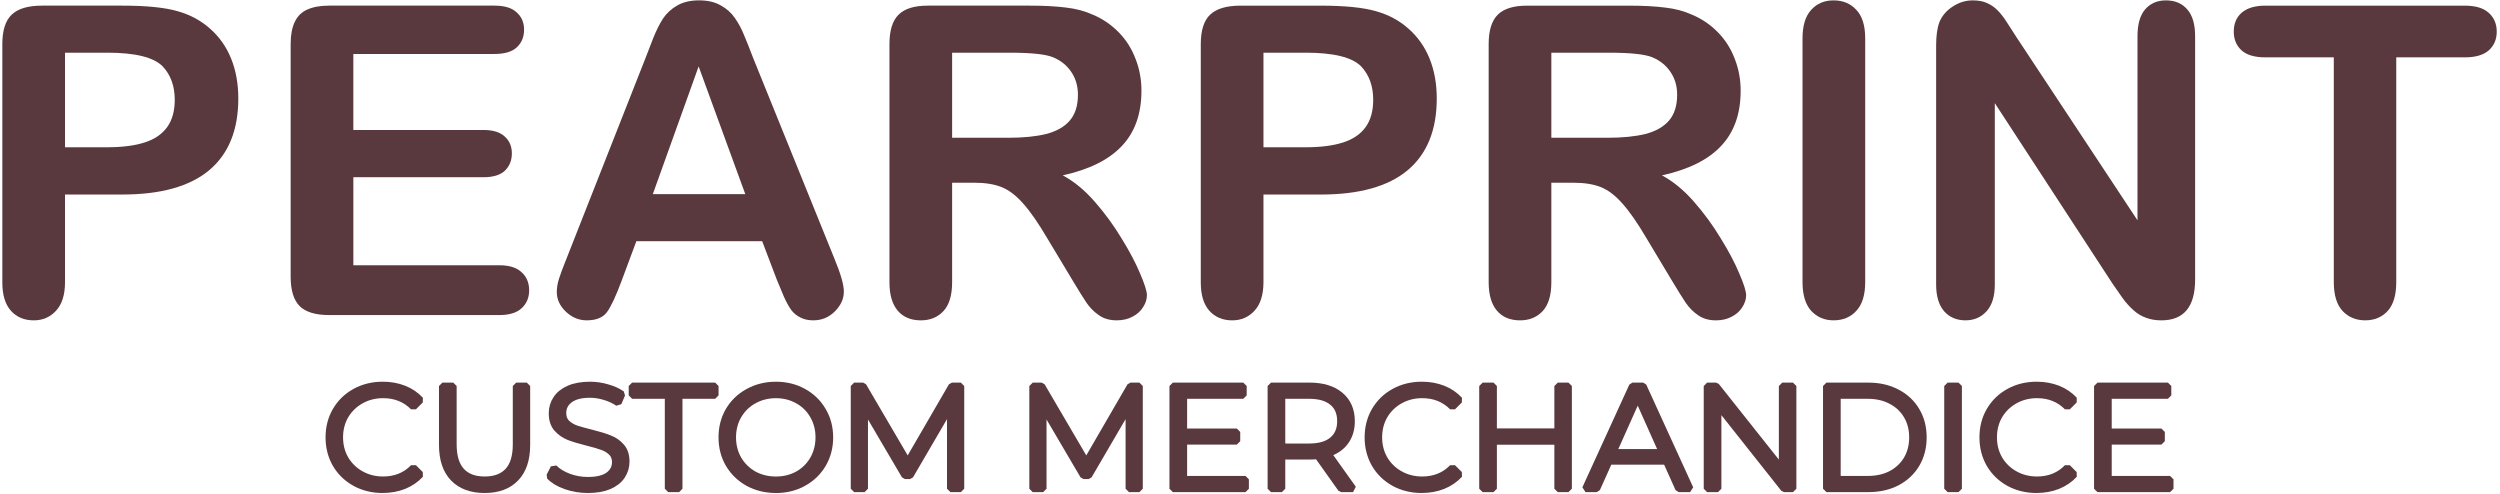 <?xml version="1.0" encoding="UTF-8" standalone="no"?>
<!-- Created with Inkscape (http://www.inkscape.org/) -->

<svg
   width="146.9mm"
   height="29mm"
   viewBox="0 0 146.9 29"
   version="1.1"
   id="svg5"
   inkscape:version="1.2.2 (732a01da63, 2022-12-09)"
   sodipodi:docname="header.svg"
   xmlns:inkscape="http://www.inkscape.org/namespaces/inkscape"
   xmlns:sodipodi="http://sodipodi.sourceforge.net/DTD/sodipodi-0.dtd"
   xmlns="http://www.w3.org/2000/svg"
   xmlns:svg="http://www.w3.org/2000/svg">
  <sodipodi:namedview
     id="namedview7"
     pagecolor="#ffffff"
     bordercolor="#000000"
     borderopacity="0.25"
     inkscape:showpageshadow="2"
     inkscape:pageopacity="0.0"
     inkscape:pagecheckerboard="0"
     inkscape:deskcolor="#d1d1d1"
     inkscape:document-units="mm"
     showgrid="false"
     inkscape:zoom="1.0544998"
     inkscape:cx="66.382184"
     inkscape:cy="44.570895"
     inkscape:window-width="1920"
     inkscape:window-height="1017"
     inkscape:window-x="1912"
     inkscape:window-y="-8"
     inkscape:window-maximized="1"
     inkscape:current-layer="layer1" />
  <defs
     id="defs2" />
  <g
     inkscape:label="Laag 1"
     inkscape:groupmode="layer"
     id="layer1">
    <g
       aria-label="PEARPRINT
"
       id="text283"
       style="font-size:25.4px;font-family:'Arial Rounded MT Bold';-inkscape-font-specification:'Arial Rounded MT Bold, ';fill:#5a393e;stroke:#000000;stroke-width:0;stroke-linecap:square;stroke-miterlimit:0.7">
      <path
         d="M 7.194,11.432 H 3.82 v 5.147 q 0,1.104 -0.521,1.674 -0.521,0.571 -1.315,0.571 -0.831,0 -1.339,-0.558 Q 0.137,17.695 0.137,16.603 V 2.589 q 0,-1.215 0.558,-1.736 Q 1.253,0.331 2.468,0.331 H 7.194 q 2.096,0 3.225,0.322 1.116,0.31 1.922,1.029 0.819,0.719 1.24,1.761 0.422,1.042 0.422,2.344 0,2.778 -1.712,4.217 -1.712,1.426 -5.097,1.426 z M 6.301,3.097 H 3.82 V 8.653 h 2.48 q 1.302,0 2.17,-0.273 0.881,-0.273 1.339,-0.893 0.459,-0.62 0.459,-1.625 0,-1.203 -0.707,-1.96 -0.794,-0.806 -3.262,-0.806 z"
         id="path4086" />
      <path
         d="m 29.059,3.172 h -8.297 v 4.465 h 7.64 q 0.843,0 1.253,0.384 0.422,0.372 0.422,0.992 0,0.62 -0.409,1.017 -0.409,0.384 -1.265,0.384 h -7.64 v 5.172 h 8.582 q 0.868,0 1.302,0.409 0.446,0.397 0.446,1.067 0,0.645 -0.446,1.054 -0.434,0.397 -1.302,0.397 H 19.336 q -1.203,0 -1.736,-0.533 -0.521,-0.533 -0.521,-1.724 V 2.589 q 0,-0.794 0.236,-1.29 Q 17.55,0.79 18.046,0.567 18.554,0.331 19.336,0.331 h 9.723 q 0.881,0 1.302,0.397 0.434,0.384 0.434,1.017 0,0.645 -0.434,1.042 -0.422,0.384 -1.302,0.384 z"
         id="path4088" />
      <path
         d="m 45.653,16.454 -0.868,-2.282 h -7.392 l -0.868,2.332 q -0.508,1.364 -0.868,1.848 -0.36,0.471 -1.178,0.471 -0.695,0 -1.228,-0.508 -0.533,-0.508 -0.533,-1.153 0,-0.372 0.124,-0.769 0.124,-0.397 0.409,-1.104 L 37.902,3.482 q 0.198,-0.508 0.471,-1.215 0.285,-0.719 0.595,-1.191 0.322,-0.471 0.831,-0.757 0.521,-0.298 1.277,-0.298 0.769,0 1.277,0.298 0.521,0.285 0.831,0.744 0.322,0.459 0.533,0.992 0.223,0.521 0.558,1.401 L 49.027,15.189 q 0.558,1.339 0.558,1.947 0,0.633 -0.533,1.166 -0.521,0.521 -1.265,0.521 -0.434,0 -0.744,-0.161 -0.31,-0.149 -0.521,-0.409 -0.211,-0.273 -0.459,-0.819 -0.236,-0.558 -0.409,-0.98 z m -7.293,-5.048 h 5.432 L 41.052,3.903 Z"
         id="path4090" />
      <path
         d="m 57.237,10.737 h -1.29 v 5.842 q 0,1.153 -0.508,1.699 -0.508,0.546 -1.327,0.546 -0.881,0 -1.364,-0.571 -0.484,-0.571 -0.484,-1.674 V 2.589 q 0,-1.191 0.533,-1.724 Q 53.33,0.331 54.521,0.331 h 5.99 q 1.24,0 2.121,0.112 0.881,0.099 1.587,0.422 0.856,0.36 1.513,1.029 0.657,0.67 0.992,1.563 0.347,0.881 0.347,1.873 0,2.034 -1.153,3.249 -1.141,1.215 -3.473,1.724 0.98,0.521 1.873,1.538 0.893,1.017 1.587,2.17 0.707,1.141 1.091,2.071 0.397,0.918 0.397,1.265 0,0.36 -0.236,0.719 -0.223,0.347 -0.62,0.546 -0.397,0.211 -0.918,0.211 -0.62,0 -1.042,-0.298 -0.422,-0.285 -0.732,-0.732 -0.298,-0.446 -0.819,-1.315 l -1.476,-2.456 q -0.794,-1.352 -1.426,-2.059 -0.62,-0.707 -1.265,-0.967 -0.645,-0.26 -1.625,-0.26 z m 2.108,-7.64 h -3.398 v 4.998 h 3.299 q 1.327,0 2.232,-0.223 0.905,-0.236 1.377,-0.781 0.484,-0.558 0.484,-1.525 0,-0.757 -0.384,-1.327 Q 62.57,3.655 61.888,3.37 61.243,3.097 59.345,3.097 Z"
         id="path4092" />
      <path
         d="M 77.614,11.432 H 74.241 v 5.147 q 0,1.104 -0.521,1.674 -0.521,0.571 -1.315,0.571 -0.831,0 -1.339,-0.558 -0.508,-0.571 -0.508,-1.662 V 2.589 q 0,-1.215 0.558,-1.736 0.558,-0.521 1.774,-0.521 h 4.725 q 2.096,0 3.225,0.322 1.116,0.31 1.922,1.029 0.819,0.719 1.24,1.761 0.422,1.042 0.422,2.344 0,2.778 -1.712,4.217 -1.712,1.426 -5.097,1.426 z M 76.721,3.097 H 74.241 V 8.653 h 2.48 q 1.302,0 2.17,-0.273 0.881,-0.273 1.339,-0.893 0.459,-0.62 0.459,-1.625 0,-1.203 -0.707,-1.96 -0.794,-0.806 -3.262,-0.806 z"
         id="path4094" />
      <path
         d="M 92.447,10.737 H 91.157 v 5.842 q 0,1.153 -0.508,1.699 -0.508,0.546 -1.327,0.546 -0.881,0 -1.364,-0.571 -0.484,-0.571 -0.484,-1.674 V 2.589 q 0,-1.191 0.533,-1.724 0.533,-0.533 1.724,-0.533 h 5.99 q 1.24,0 2.121,0.112 0.881,0.099 1.587,0.422 0.856,0.36 1.513,1.029 0.657,0.67 0.992,1.563 0.347,0.881 0.347,1.873 0,2.034 -1.153,3.249 -1.141,1.215 -3.473,1.724 0.98,0.521 1.873,1.538 0.893,1.017 1.587,2.17 0.707,1.141 1.091,2.071 0.397,0.918 0.397,1.265 0,0.36 -0.236,0.719 -0.223,0.347 -0.62,0.546 -0.397,0.211 -0.918,0.211 -0.62,0 -1.042,-0.298 -0.422,-0.285 -0.732,-0.732 -0.298,-0.446 -0.819,-1.315 L 96.763,14.024 Q 95.97,12.672 95.337,11.965 94.717,11.258 94.072,10.997 93.427,10.737 92.447,10.737 Z M 94.556,3.097 H 91.157 v 4.998 h 3.299 q 1.327,0 2.232,-0.223 0.905,-0.236 1.377,-0.781 0.484,-0.558 0.484,-1.525 0,-0.757 -0.384,-1.327 Q 97.78,3.655 97.098,3.37 96.453,3.097 94.556,3.097 Z"
         id="path4096" />
      <path
         d="M 105.916,16.578 V 2.254 q 0,-1.116 0.508,-1.674 0.508,-0.558 1.315,-0.558 0.831,0 1.339,0.558 0.521,0.546 0.521,1.674 V 16.578 q 0,1.129 -0.521,1.687 -0.508,0.558 -1.339,0.558 -0.794,0 -1.315,-0.558 -0.508,-0.571 -0.508,-1.687 z"
         id="path4098" />
      <path
         d="M 118.517,2.229 125.599,12.945 V 2.13 q 0,-1.054 0.446,-1.575 0.459,-0.533 1.228,-0.533 0.794,0 1.253,0.533 0.459,0.521 0.459,1.575 V 16.43 q 0,2.394 -1.984,2.394 -0.496,0 -0.893,-0.149 -0.397,-0.136 -0.744,-0.446 -0.347,-0.31 -0.645,-0.719 -0.298,-0.422 -0.595,-0.856 L 117.215,6.061 V 16.715 q 0,1.042 -0.484,1.575 -0.484,0.533 -1.24,0.533 -0.781,0 -1.253,-0.533 -0.471,-0.546 -0.471,-1.575 V 2.688 q 0,-0.893 0.198,-1.401 0.236,-0.558 0.781,-0.905 0.546,-0.36 1.178,-0.36 0.496,0 0.843,0.161 0.36,0.161 0.62,0.434 0.273,0.273 0.546,0.707 0.285,0.434 0.583,0.905 z"
         id="path4100" />
      <path
         d="m 144.822,3.37 h -4.018 V 16.578 q 0,1.141 -0.508,1.699 -0.508,0.546 -1.315,0.546 -0.819,0 -1.339,-0.558 -0.508,-0.558 -0.508,-1.687 V 3.37 h -4.018 q -0.943,0 -1.401,-0.409 -0.459,-0.422 -0.459,-1.104 0,-0.707 0.471,-1.116 0.484,-0.409 1.389,-0.409 h 11.708 q 0.955,0 1.414,0.422 0.471,0.422 0.471,1.104 0,0.682 -0.471,1.104 -0.471,0.409 -1.414,0.409 z"
         id="path4102" />
    </g>
    <g
       aria-label="CUSTOM MERCHANDICE"
       id="text339"
       style="font-size:8.622px;font-family:'Arial Rounded MT Bold';-inkscape-font-specification:'Arial Rounded MT Bold, ';fill:#5a393e;stroke:#5a393e;stroke-width:0.4;stroke-linecap:square;stroke-miterlimit:0">
      <path
         d="m 22.485,28.769 q -0.897,0 -1.621,-0.397 -0.716,-0.397 -1.13,-1.095 -0.405,-0.707 -0.405,-1.578 0,-0.871 0.405,-1.569 0.414,-0.707 1.138,-1.104 0.724,-0.397 1.621,-0.397 0.673,0 1.242,0.224 0.569,0.224 0.966,0.655 l -0.405,0.405 q -0.707,-0.716 -1.785,-0.716 -0.716,0 -1.302,0.328 -0.586,0.328 -0.923,0.897 -0.328,0.569 -0.328,1.276 0,0.707 0.328,1.276 0.336,0.569 0.923,0.897 0.586,0.328 1.302,0.328 1.086,0 1.785,-0.724 l 0.405,0.405 q -0.397,0.431 -0.974,0.664 -0.569,0.224 -1.242,0.224 z"
         style="font-family:Montserrat;-inkscape-font-specification:Montserrat"
         id="path4051" />
      <path
         d="m 28.478,28.769 q -1.173,0 -1.828,-0.673 -0.655,-0.673 -0.655,-1.957 v -3.458 h 0.638 v 3.432 q 0,1.052 0.474,1.569 0.474,0.517 1.371,0.517 0.905,0 1.38,-0.517 0.474,-0.517 0.474,-1.569 v -3.432 h 0.621 v 3.458 q 0,1.285 -0.655,1.957 -0.647,0.673 -1.819,0.673 z"
         style="font-family:Montserrat;-inkscape-font-specification:Montserrat"
         id="path4053" />
      <path
         d="m 34.539,28.769 q -0.673,0 -1.293,-0.216 -0.612,-0.216 -0.948,-0.569 l 0.25,-0.491 q 0.328,0.328 0.871,0.535 0.543,0.198 1.121,0.198 0.811,0 1.216,-0.293 0.405,-0.302 0.405,-0.776 0,-0.362 -0.224,-0.578 -0.216,-0.216 -0.535,-0.328 -0.319,-0.121 -0.888,-0.259 -0.681,-0.172 -1.086,-0.328 -0.405,-0.164 -0.698,-0.491 -0.285,-0.328 -0.285,-0.888 0,-0.457 0.241,-0.828 0.241,-0.379 0.742,-0.604 0.5,-0.224 1.242,-0.224 0.517,0 1.009,0.147 0.5,0.138 0.862,0.388 l -0.216,0.509 q -0.379,-0.25 -0.811,-0.371 -0.431,-0.129 -0.845,-0.129 -0.793,0 -1.199,0.31 -0.397,0.302 -0.397,0.785 0,0.362 0.216,0.586 0.224,0.216 0.552,0.336 0.336,0.112 0.897,0.25 0.664,0.164 1.069,0.328 0.414,0.155 0.698,0.483 0.285,0.319 0.285,0.871 0,0.457 -0.25,0.836 -0.241,0.371 -0.75,0.595 -0.509,0.216 -1.25,0.216 z"
         style="font-family:Montserrat;-inkscape-font-specification:Montserrat"
         id="path4055" />
      <path
         d="m 39.264,23.234 h -2.121 v -0.552 h 4.88 v 0.552 h -2.121 v 5.484 h -0.638 z"
         style="font-family:Montserrat;-inkscape-font-specification:Montserrat"
         id="path4057" />
      <path
         d="m 45.593,28.769 q -0.897,0 -1.63,-0.397 -0.724,-0.405 -1.138,-1.104 -0.405,-0.698 -0.405,-1.569 0,-0.871 0.405,-1.569 0.414,-0.698 1.138,-1.095 0.733,-0.405 1.63,-0.405 0.897,0 1.612,0.397 0.724,0.397 1.138,1.104 0.414,0.698 0.414,1.569 0,0.871 -0.414,1.578 -0.414,0.698 -1.138,1.095 -0.716,0.397 -1.612,0.397 z m 0,-0.569 q 0.716,0 1.293,-0.319 0.578,-0.328 0.905,-0.897 0.328,-0.578 0.328,-1.285 0,-0.707 -0.328,-1.276 -0.328,-0.578 -0.905,-0.897 -0.578,-0.328 -1.293,-0.328 -0.716,0 -1.302,0.328 -0.578,0.319 -0.914,0.897 -0.328,0.569 -0.328,1.276 0,0.707 0.328,1.285 0.336,0.569 0.914,0.897 0.586,0.319 1.302,0.319 z"
         style="font-family:Montserrat;-inkscape-font-specification:Montserrat"
         id="path4059" />
      <path
         d="m 56.458,22.682 v 6.036 h -0.612 v -4.829 l -2.371,4.061 h -0.302 l -2.371,-4.035 v 4.803 h -0.612 v -6.036 h 0.526 l 2.621,4.475 2.595,-4.475 z"
         style="font-family:Montserrat;-inkscape-font-specification:Montserrat"
         id="path4061" />
      <path
         d="m 66.951,22.682 v 6.036 h -0.612 v -4.829 l -2.371,4.061 h -0.302 l -2.371,-4.035 v 4.803 h -0.612 v -6.036 h 0.526 l 2.621,4.475 2.595,-4.475 z"
         style="font-family:Montserrat;-inkscape-font-specification:Montserrat"
         id="path4063" />
      <path
         d="m 73.185,28.166 v 0.552 h -4.268 v -6.036 h 4.139 v 0.552 h -3.501 v 2.147 h 3.121 v 0.543 h -3.121 v 2.242 z"
         style="font-family:Montserrat;-inkscape-font-specification:Montserrat"
         id="path4065" />
      <path
         d="m 78.807,28.718 -1.38,-1.94 Q 77.194,26.803 76.944,26.803 h -1.621 v 1.914 h -0.638 v -6.036 h 2.259 q 1.155,0 1.811,0.552 0.655,0.552 0.655,1.518 0,0.707 -0.362,1.199 -0.354,0.483 -1.017,0.698 l 1.474,2.069 z m -1.88,-2.457 q 0.897,0 1.371,-0.397 0.474,-0.397 0.474,-1.112 0,-0.733 -0.474,-1.121 -0.474,-0.397 -1.371,-0.397 h -1.604 v 3.026 z"
         style="font-family:Montserrat;-inkscape-font-specification:Montserrat"
         id="path4067" />
      <path
         d="m 83.541,28.769 q -0.897,0 -1.621,-0.397 -0.716,-0.397 -1.13,-1.095 -0.405,-0.707 -0.405,-1.578 0,-0.871 0.405,-1.569 0.414,-0.707 1.138,-1.104 0.724,-0.397 1.621,-0.397 0.673,0 1.242,0.224 0.569,0.224 0.966,0.655 l -0.405,0.405 q -0.707,-0.716 -1.785,-0.716 -0.716,0 -1.302,0.328 -0.586,0.328 -0.923,0.897 -0.328,0.569 -0.328,1.276 0,0.707 0.328,1.276 0.336,0.569 0.923,0.897 0.586,0.328 1.302,0.328 1.086,0 1.785,-0.724 l 0.405,0.405 q -0.397,0.431 -0.974,0.664 -0.569,0.224 -1.242,0.224 z"
         style="font-family:Montserrat;-inkscape-font-specification:Montserrat"
         id="path4069" />
      <path
         d="m 92.163,22.682 v 6.036 h -0.629 v -2.785 h -3.777 v 2.785 H 87.119 v -6.036 h 0.638 v 2.69 h 3.777 v -2.69 z"
         style="font-family:Montserrat;-inkscape-font-specification:Montserrat"
         id="path4071" />
      <path
         d="m 97.914,27.105 h -3.363 l -0.724,1.612 h -0.664 l 2.759,-6.036 h 0.629 l 2.759,6.036 H 98.638 Z M 97.681,26.588 96.233,23.346 94.784,26.588 Z"
         style="font-family:Montserrat;-inkscape-font-specification:Montserrat"
         id="path4073" />
      <path
         d="m 105.355,22.682 v 6.036 h -0.526 l -3.88,-4.898 v 4.898 h -0.638 v -6.036 h 0.526 l 3.889,4.898 v -4.898 z"
         style="font-family:Montserrat;-inkscape-font-specification:Montserrat"
         id="path4075" />
      <path
         d="m 107.321,22.682 h 2.457 q 0.957,0 1.69,0.388 0.733,0.379 1.138,1.069 0.405,0.681 0.405,1.561 0,0.879 -0.405,1.569 -0.405,0.681 -1.138,1.069 -0.733,0.379 -1.69,0.379 h -2.457 z m 2.423,5.484 q 0.793,0 1.388,-0.31 0.595,-0.319 0.923,-0.871 0.328,-0.56 0.328,-1.285 0,-0.724 -0.328,-1.276 -0.328,-0.56 -0.923,-0.871 -0.595,-0.319 -1.388,-0.319 h -1.785 v 4.932 z"
         style="font-family:Montserrat;-inkscape-font-specification:Montserrat"
         id="path4077" />
      <path
         d="m 114.443,22.682 h 0.638 v 6.036 h -0.638 z"
         style="font-family:Montserrat;-inkscape-font-specification:Montserrat"
         id="path4079" />
      <path
         d="m 119.668,28.769 q -0.897,0 -1.621,-0.397 -0.716,-0.397 -1.13,-1.095 -0.405,-0.707 -0.405,-1.578 0,-0.871 0.405,-1.569 0.414,-0.707 1.138,-1.104 0.724,-0.397 1.621,-0.397 0.673,0 1.242,0.224 0.569,0.224 0.966,0.655 l -0.405,0.405 q -0.707,-0.716 -1.785,-0.716 -0.716,0 -1.302,0.328 -0.586,0.328 -0.923,0.897 -0.328,0.569 -0.328,1.276 0,0.707 0.328,1.276 0.336,0.569 0.923,0.897 0.586,0.328 1.302,0.328 1.086,0 1.785,-0.724 l 0.405,0.405 q -0.397,0.431 -0.974,0.664 -0.569,0.224 -1.242,0.224 z"
         style="font-family:Montserrat;-inkscape-font-specification:Montserrat"
         id="path4081" />
      <path
         d="m 127.515,28.166 v 0.552 h -4.268 v -6.036 h 4.139 v 0.552 h -3.501 v 2.147 h 3.121 v 0.543 h -3.121 v 2.242 z"
         style="font-family:Montserrat;-inkscape-font-specification:Montserrat"
         id="path4083" />
    </g>
  </g>
</svg>
